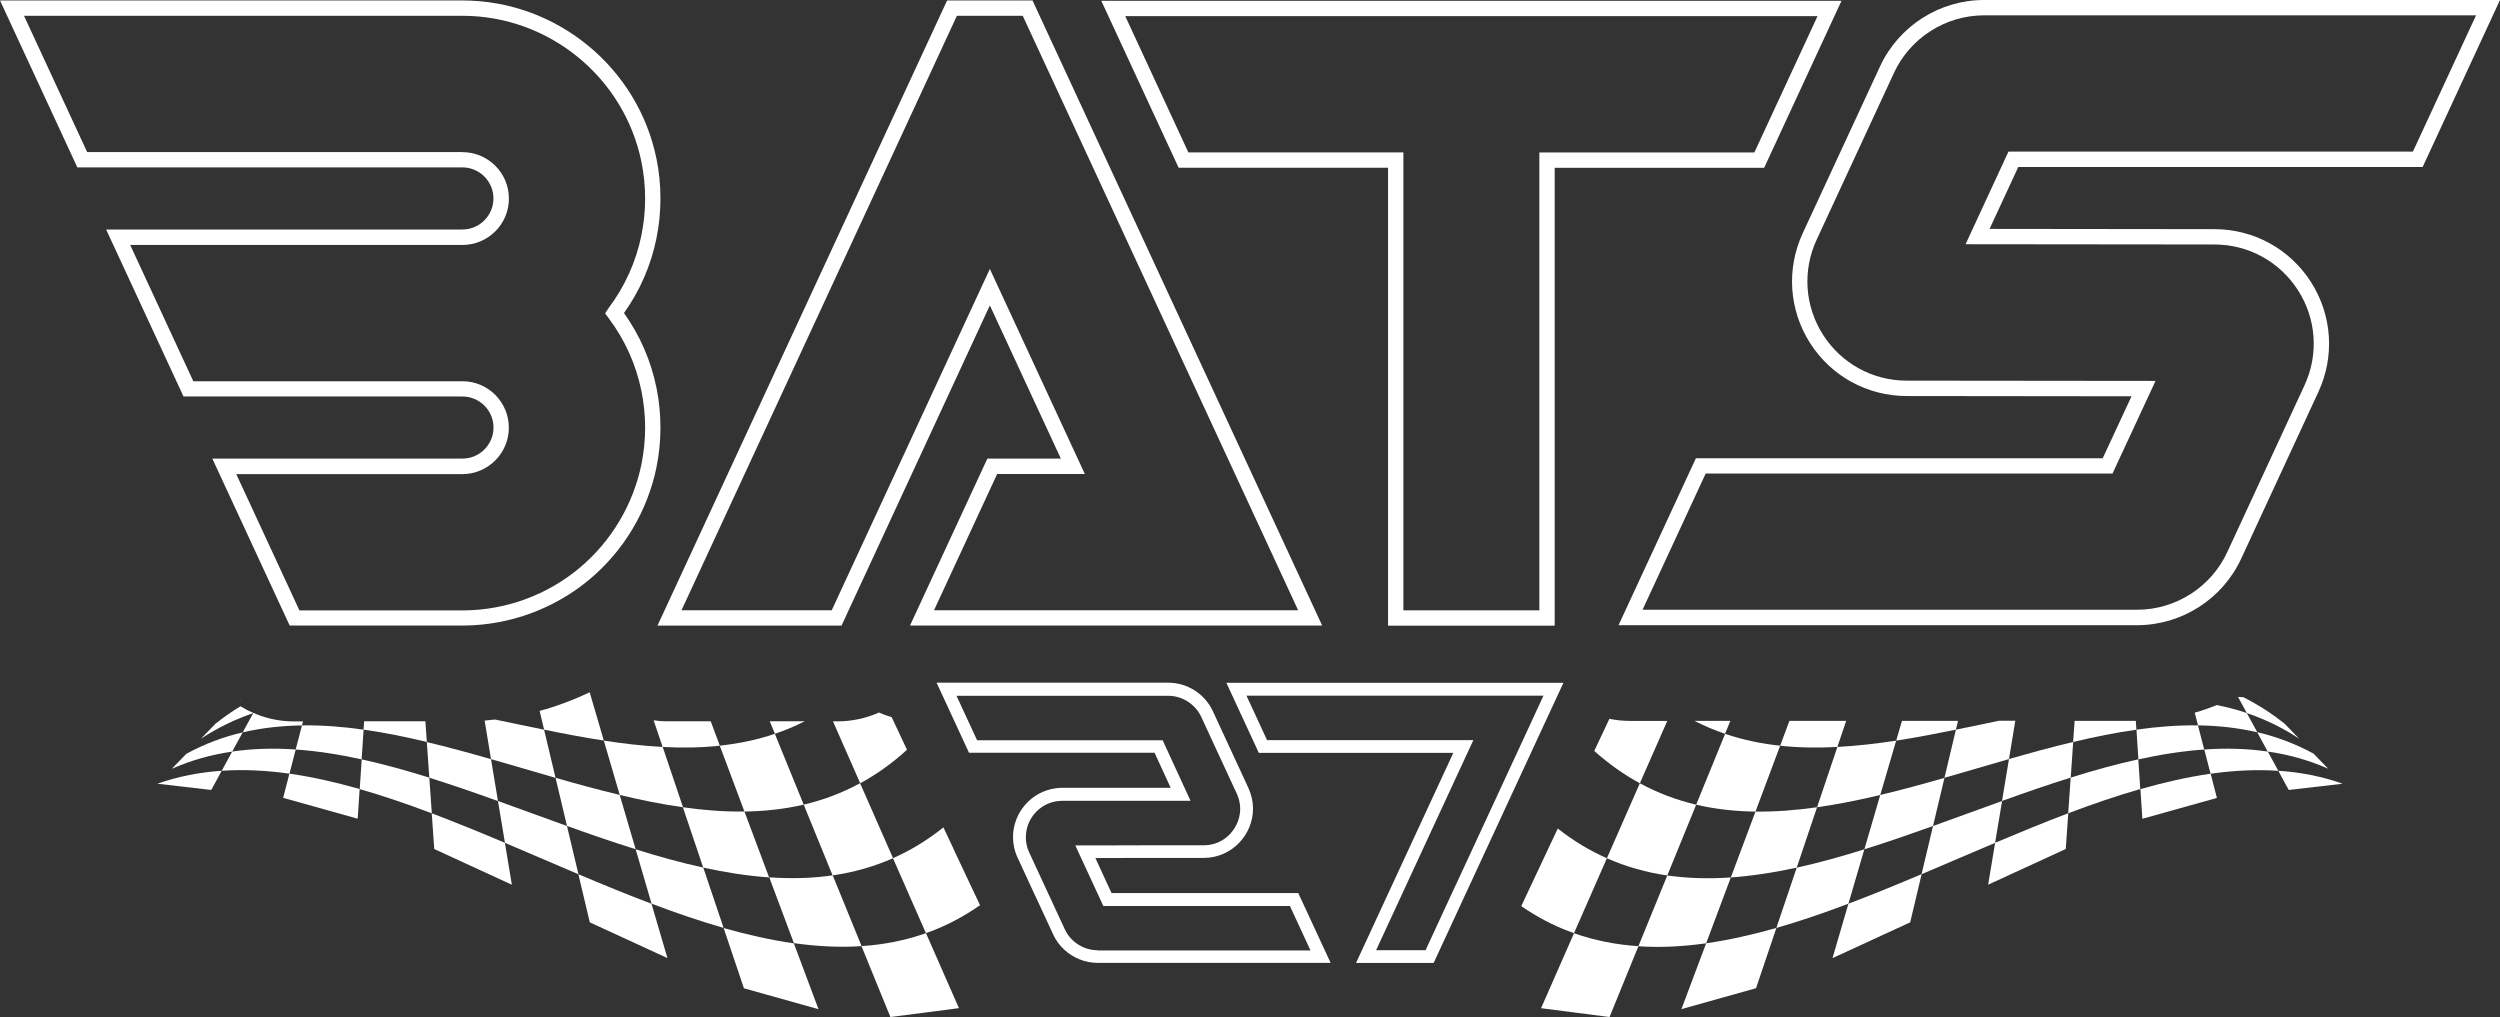<?xml version="1.0" encoding="UTF-8"?><svg id="Calque_1" xmlns="http://www.w3.org/2000/svg" viewBox="0 0 380.08 154.62"><rect x="0" y="0" width="380.08" height="154.62" fill="#333333" stroke="none"/><defs><style>.cls-1{fill:#fff;}</style></defs><path class="cls-1" d="M242.38,114.17c2.24,2,4.55,3.62,6.93,4.91,1.39-3.16,2.78-6.32,4.17-9.48h-5.71c-1.04,0-2.08-.11-3.09-.32-.02.05-.04.09-.06.13-.75,1.59-1.49,3.16-2.24,4.75h0Z"/><path class="cls-1" d="M263.07,109.59h-5.47c1.53.79,3.09,1.44,4.66,1.97.27-.66.54-1.31.81-1.97Z"/><path class="cls-1" d="M343.48,106.24s.06.05.09.08c.07-.02.04-.05-.09-.08Z"/><path class="cls-1" d="M341.06,106h0c-.25-.02-.52-.03-.81-.05.44.82.89,1.64,1.34,2.46,2.73.93,5.38,2.19,7.95,3.89l-2.22-2.29c-1.6-1.27-3.24-2.37-4.92-3.3-.44-.25-.89-.49-1.34-.72Z"/><path class="cls-1" d="M315.41,109.58c-.08,1.07-.15,2.15-.23,3.23,3.23-.78,6.44-1.43,9.62-1.87-.03-.45-.06-.9-.09-1.35h-9.31Z"/><path class="cls-1" d="M297.68,109.59h-8.52c-.29,1-.59,2-.88,3.01,3.01-.47,6.04-1.05,9.08-1.67.11-.45.21-.89.32-1.34Z"/><path class="cls-1" d="M303.84,109.59c-2.16.45-4.32.91-6.48,1.34-.58,2.44-1.17,4.88-1.74,7.32,3.26-.93,6.54-1.91,9.81-2.85.32-1.94.64-3.89.96-5.83h-2.54s-.02,0-.02,0Z"/><path class="cls-1" d="M314.82,118.22c.12-1.8.25-3.61.37-5.42-3.23.77-6.49,1.66-9.76,2.6-.36,2.12-.71,4.24-1.06,6.37,3.49-1.26,6.98-2.47,10.44-3.55Z"/><path class="cls-1" d="M293.88,125.58c.58-2.44,1.16-4.88,1.74-7.32-3.27.94-6.53,1.83-9.76,2.6-.81,2.76-1.61,5.51-2.42,8.26,3.46-1.08,6.94-2.29,10.44-3.54Z"/><path class="cls-1" d="M279.34,113.56c.45-1.32.9-2.65,1.34-3.97h-8.63c-.46,1.26-.94,2.52-1.41,3.78,2.85.31,5.76.35,8.7.19Z"/><path class="cls-1" d="M285.86,120.86c.81-2.75,1.62-5.51,2.42-8.26-3,.46-5.99.8-8.94.96-1.03,3.06-2.06,6.12-3.09,9.17,3.16-.45,6.37-1.09,9.61-1.87Z"/><path class="cls-1" d="M270.64,113.37c-2.85-.3-5.65-.88-8.37-1.8-1.47,3.59-2.93,7.17-4.4,10.77,2.94.68,5.95,1.01,9.02,1.05,1.25-3.34,2.5-6.67,3.75-10.02Z"/><path class="cls-1" d="M266.89,123.39c-1.25,3.33-2.5,6.67-3.75,10.01,3.28-.23,6.63-.76,10.02-1.49,1.03-3.06,2.06-6.12,3.09-9.18-3.17.45-6.3.69-9.36.66Z"/><path class="cls-1" d="M236.77,126.09c-1.31,2.77-2.61,5.55-3.92,8.33l-1.57,3.34c.33.23.65.44.98.65,2.28,1.47,4.63,2.62,7.04,3.46,1.67-3.8,3.34-7.59,5-11.39-2.57-1.13-5.06-2.62-7.47-4.52l-.06.13Z"/><path class="cls-1" d="M249.31,119.08c-1.67,3.8-3.34,7.61-5.01,11.4,2.97,1.32,6.04,2.16,9.18,2.62,1.47-3.59,2.93-7.18,4.39-10.76-2.93-.7-5.79-1.75-8.56-3.26Z"/><path class="cls-1" d="M253.48,133.1c-1.46,3.58-2.92,7.17-4.39,10.75-3.35-.22-6.62-.85-9.79-1.97-1.67,3.81-3.34,7.6-5.01,11.4l4.99.64,5.42.7c1.46-3.58,2.93-7.17,4.39-10.76,3.35.23,6.8.04,10.3-.45,1.24-3.33,2.49-6.68,3.75-10.01-3.28.22-6.51.15-9.66-.3Z"/><path class="cls-1" d="M273.16,131.91c-1.03,3.05-2.06,6.11-3.1,9.17-3.6,1.02-7.17,1.83-10.67,2.33-1.26,3.34-2.51,6.68-3.76,10.01l11.34-3.18c1.04-3.05,2.06-6.11,3.1-9.16,3.6-1.04,7.27-2.29,10.95-3.69.8-2.76,1.61-5.51,2.42-8.27-3.46,1.09-6.89,2.05-10.28,2.79Z"/><path class="cls-1" d="M314.43,123.64c-3.68,1.4-7.39,2.92-11.11,4.49.35-2.13.7-4.25,1.06-6.35-3.5,1.25-7.01,2.55-10.5,3.8-.58,2.44-1.16,4.88-1.74,7.32-3.72,1.57-7.43,3.1-11.12,4.49-.81,2.76-1.62,5.52-2.42,8.27h.01l11.8-5.44c.57-2.44,1.15-4.88,1.74-7.32,3.71-1.57,7.44-3.19,11.17-4.76-.35,2.12-.71,4.24-1.06,6.36l11.8-5.43c.12-1.81.25-3.61.38-5.43,3.68-1.39,7.33-2.65,10.95-3.68-.09-1.51-.19-3.02-.3-4.52-3.39.74-6.82,1.69-10.28,2.78-.12,1.8-.26,3.61-.38,5.42Z"/><path class="cls-1" d="M346.37,117.18c-.54-.98-1.07-1.95-1.59-2.92,3.14.45,6.21,1.3,9.18,2.61l-2.22-2.29c-2.77-1.51-5.63-2.57-8.56-3.26-.54-.97-1.06-1.94-1.6-2.92-1.5-.51-3.02-.9-4.56-1.21h0c-1.1.45-2.21.84-3.35,1.16.16.65.33,1.28.5,1.93h0c-3.07-.04-6.2.2-9.36.65.09,1.5.19,3.01.29,4.52,3.4-.75,6.74-1.27,10.02-1.5.32,1.23.64,2.46.96,3.68-3.5.5-7.06,1.31-10.67,2.34.09,1.5.19,3.01.3,4.51l11.33-3.17c-.32-1.23-.63-2.45-.95-3.68,3.5-.49,6.93-.67,10.29-.44ZM335.11,113.95c-.31-1.22-.63-2.45-.95-3.67,3.06.04,6.08.37,9.01,1.05.54.98,1.07,1.95,1.59,2.93-3.14-.46-6.37-.54-9.65-.31Z"/><path class="cls-1" d="M347.96,120.1l8.2-.95c-3.17-1.12-6.44-1.75-9.79-1.97.53.97,1.06,1.94,1.59,2.92Z"/><path class="cls-1" d="M133.63,108.33c-1.94.86-4.09,1.34-6.3,1.34h-.69c1.38,3.14,2.75,6.28,4.14,9.41,2.44-1.32,4.82-3,7.11-5.09-.72-1.52-1.43-3.06-2.15-4.58-.06-.12-.12-.26-.18-.38-.66-.19-1.3-.42-1.92-.7Z"/><path class="cls-1" d="M122.34,109.66h-5.31c.26.64.52,1.27.78,1.9,1.54-.52,3.05-1.15,4.53-1.9Z"/><path class="cls-1" d="M32.12,120.1c.54-.98,1.06-1.95,1.59-2.92-3.35.23-6.62.86-9.79,1.97l8.2.95Z"/><path class="cls-1" d="M28.34,114.59l-2.22,2.29c2.97-1.31,6.04-2.16,9.18-2.61.54-.98,1.06-1.95,1.6-2.93,2.93-.68,5.94-1.01,9.01-1.05.05-.2.11-.41.16-.61h-1.38c-.96,0-1.9-.09-2.81-.26-.52-.09-1.03-.22-1.54-.37-.4-.12-.79-.25-1.17-.4-.21-.08-.41-.16-.61-.26h0s-.01,0-.02,0c0,0-.01,0-.02,0-.68-.29-1.34-.63-1.96-1.01-1.29.78-2.55,1.66-3.79,2.64l-2.22,2.29c2.57-1.69,5.22-2.96,7.95-3.89-.54.98-1.07,1.95-1.6,2.92-2.93.69-5.79,1.75-8.56,3.26Z"/><path class="cls-1" d="M44.96,113.95c3.29.23,6.63.75,10.02,1.5.1-1.51.2-3.02.3-4.52,3.17.44,6.37,1.1,9.61,1.87-.07-1.05-.15-2.09-.22-3.14h-9.31c-.03.42-.05.85-.09,1.27-3.16-.45-6.29-.69-9.36-.65-.32,1.22-.64,2.45-.96,3.67-3.28-.23-6.51-.15-9.65.31-.53.97-1.06,1.94-1.59,2.92,3.36-.23,6.79-.05,10.29.44-.32,1.23-.63,2.45-.95,3.68l11.33,3.17c.1-1.5.2-3.01.3-4.51-3.61-1.03-7.18-1.84-10.67-2.34.31-1.22.63-2.45.95-3.68Z"/><path class="cls-1" d="M74.65,115.41c3.26.93,6.55,1.91,9.81,2.85-.58-2.44-1.16-4.88-1.74-7.32-2.48-.5-4.97-1.03-7.45-1.55h0c-.53.06-1.06.12-1.59.16.32,1.96.65,3.91.97,5.87-3.26-.94-6.53-1.83-9.76-2.6.13,1.8.26,3.61.38,5.42,3.46,1.08,6.94,2.29,10.44,3.55-.35-2.12-.71-4.24-1.06-6.37Z"/><path class="cls-1" d="M84.01,107.5c-.65.21-1.31.4-1.97.58.23.95.45,1.9.68,2.85,3.04.62,6.07,1.2,9.08,1.66-.72-2.44-1.43-4.9-2.15-7.34-1.83.87-3.72,1.62-5.64,2.25Z"/><path class="cls-1" d="M84.46,118.25c.58,2.44,1.16,4.88,1.74,7.32,3.49,1.25,6.98,2.46,10.44,3.54-.81-2.75-1.62-5.5-2.43-8.26-3.23-.77-6.49-1.66-9.76-2.6Z"/><path class="cls-1" d="M87.94,132.9c-.58-2.44-1.17-4.88-1.74-7.32-3.5-1.25-7-2.55-10.49-3.8.35,2.11.71,4.24,1.06,6.36-3.72-1.57-7.43-3.09-11.12-4.49-.13-1.8-.26-3.61-.38-5.42-3.46-1.08-6.9-2.04-10.28-2.78-.09,1.5-.19,3.01-.3,4.52,3.61,1.03,7.27,2.29,10.95,3.68.13,1.81.26,3.61.38,5.43l11.8,5.43c-.35-2.12-.71-4.24-1.06-6.37,3.72,1.58,7.45,3.19,11.17,4.77.58,2.44,1.17,4.88,1.74,7.32l11.8,5.43c-.8-2.75-1.61-5.51-2.42-8.26-3.68-1.39-7.4-2.92-11.12-4.49Z"/><path class="cls-1" d="M99.06,137.39c3.68,1.39,7.35,2.65,10.95,3.68-1.03-3.06-2.06-6.12-3.09-9.17-3.39-.74-6.83-1.69-10.28-2.78.81,2.76,1.61,5.51,2.42,8.27Z"/><path class="cls-1" d="M110.01,141.08c1.03,3.06,2.06,6.11,3.09,9.17l11.34,3.18c-1.25-3.33-2.5-6.68-3.75-10.01-3.5-.5-7.07-1.31-10.68-2.33Z"/><path class="cls-1" d="M100.74,113.56c2.95.16,5.85.12,8.7-.19-.46-1.24-.93-2.47-1.39-3.71h-6.5c-.09,0-.17,0-.26,0-.65,0-1.29-.06-1.92-.15.46,1.35.91,2.7,1.37,4.05-2.95-.16-5.93-.5-8.94-.96.81,2.75,1.62,5.51,2.42,8.26,3.24.78,6.44,1.42,9.62,1.87-1.03-3.06-2.06-6.11-3.09-9.17Z"/><path class="cls-1" d="M109.43,113.37c1.25,3.34,2.5,6.68,3.75,10.01-3.07.04-6.2-.2-9.36-.65,1.03,3.06,2.06,6.12,3.09,9.17,3.39.74,6.73,1.27,10.02,1.49-1.25-3.33-2.5-6.68-3.75-10.01h0c3.07-.04,6.08-.37,9.01-1.05-1.46-3.59-2.92-7.18-4.39-10.77-2.72.93-5.52,1.5-8.37,1.8Z"/><path class="cls-1" d="M130.98,143.86c1.46,3.58,2.93,7.18,4.39,10.76l5.43-.7,4.99-.65c-1.67-3.79-3.34-7.59-5.01-11.4-3.17,1.12-6.44,1.75-9.79,1.97-1.46-3.58-2.92-7.18-4.39-10.76-3.14.46-6.37.53-9.65.3,1.24,3.33,2.5,6.68,3.75,10.01,3.5.49,6.94.68,10.29.45Z"/><path class="cls-1" d="M144.95,129.01c-.46-.98-.92-1.95-1.38-2.92-.05-.1-.09-.19-.14-.3-2.47,1.97-5.03,3.52-7.66,4.68-1.67-3.79-3.34-7.59-5.01-11.4-2.77,1.51-5.63,2.57-8.57,3.26,1.47,3.58,2.93,7.18,4.39,10.76,3.15-.46,6.21-1.3,9.18-2.61,1.67,3.79,3.34,7.59,5.01,11.39,2.41-.84,4.76-1.99,7.04-3.46.4-.26.79-.51,1.19-.79-.51-1.07-1-2.13-1.51-3.19-.85-1.8-1.69-3.61-2.55-5.41Z"/><path class="cls-1" d="M36.51,106.31s.06-.05.09-.08h0s0,0,0,0c-.07.01-.11.03-.12.04-.02.01,0,.03.03.04Z"/><path class="cls-1" d="M197.36,135.77h-28.37l-2.46-5.32,7.36-.02h9.1c4.33,0,7.51-3.56,7.51-7.49,0-1.05-.23-2.11-.71-3.16l-2.47-5.33-2.22-4.8-.7-1.52c-1.23-2.64-3.88-4.34-6.8-4.34h-35.21s2.71,5.85,2.71,5.85l2.22,4.8h28.21l2.45,5.33h-16.46c-.34,0-.67.03-1,.07-3.81.5-6.51,3.8-6.51,7.42,0,1.05.22,2.11.71,3.16l2.19,4.74.27.59.72,1.53,2.21,4.77c.4.9.99,1.68,1.68,2.32,1.37,1.27,3.18,2.02,5.12,2.02h35.39s0,0,0,0l-4.93-10.63h0ZM166.9,144.47c-1.41,0-2.75-.53-3.79-1.5-.54-.5-.95-1.07-1.24-1.72l-2.21-4.77-.71-1.52-.27-.59-2.2-4.75c-.35-.74-.52-1.52-.52-2.33,0-2.78,2.07-5.14,4.79-5.49.28-.03.53-.05.77-.05h9.09s7.36,0,7.36,0h3.03l-1.27-2.76-2.45-5.32-.52-1.13h-28.21l-1.7-3.67-1.43-3.09h32.17c2.15,0,4.13,1.26,5.04,3.21l.7,1.52,2.22,4.8,2.47,5.32c.35.76.53,1.54.53,2.34,0,2.67-2.13,5.54-5.57,5.54h-9.1s-7.36.02-7.36.02h-3.04s1.28,2.76,1.28,2.76l2.46,5.32.52,1.13h28.37l3.13,6.76h-32.36Z"/><path class="cls-1" d="M234.98,109.66l2.71-5.85h-51.24l2.71,5.85,2.22,4.8h29.57l-1.77,3.82-13.02,28.12h11.8l5.2-11.23,9.59-20.7,2.22-4.8ZM221.41,134.35l-4.68,10.11h-7.52l11.74-25.36,1.77-3.82,1.28-2.76h-31.37l-1.7-3.68-1.43-3.08h45.16l-1.43,3.09-2.22,4.8-9.59,20.7Z"/><path class="cls-1" d="M127.94,95.11l22.55-48.68,10.79,23.29h-11.17l-11.76,25.38h62.66L157.29.75l-.31-.68h-12.99l-44.03,95.04h27.98ZM145.48,2.4h10.01l41.87,90.38h-55.36l9.6-20.72h13.33l-14.44-31.17-24.04,51.89h-22.84L145.48,2.4Z"/><path class="cls-1" d="M70.3,34.9H16.14l11.76,25.38h42.41c2.6,0,4.72,2.12,4.72,4.72s-2.12,4.72-4.72,4.72h-38.03l11.76,25.38h26.61c6.91-.08,13.64-2.56,18.95-6.99,5.24-4.37,8.86-10.45,10.21-17.09.4-1.97.6-3.99.6-6.02s-.2-4.05-.6-6.02c-.83-4.11-2.49-7.93-4.94-11.39,2.44-3.44,4.11-7.27,4.94-11.4.4-1.97.6-3.99.6-6.02s-.2-4.06-.6-6.02C96.97,10.2,84.57.07,70.3.07H0l11.76,25.38h58.54c2.6,0,4.72,2.12,4.72,4.72s-2.12,4.72-4.72,4.72ZM70.3,23.12H13.25L3.65,2.4h66.65c13.16,0,24.6,9.34,27.22,22.22.37,1.81.56,3.68.56,5.56s-.19,3.74-.56,5.56c-.82,4.05-2.5,7.79-5.04,11.16l-.48.75.52.7c2.49,3.32,4.18,7.06,5,11.11.37,1.81.56,3.68.56,5.56s-.19,3.74-.56,5.56c-1.25,6.13-4.59,11.73-9.42,15.77-4.89,4.09-11.1,6.38-17.47,6.45h-25.11l-9.6-20.72h34.38c3.89,0,7.06-3.17,7.06-7.06s-3.16-7.06-7.06-7.06H29.39l-9.6-20.72h50.52c3.89,0,7.06-3.16,7.06-7.05s-3.16-7.06-7.06-7.06Z"/><path class="cls-1" d="M211.03,25.51v69.61h25.33V25.51h31.85L279.97.12h-112.54l11.76,25.38h31.85ZM276.32,2.46l-9.6,20.72h-32.69v69.61h-20.67V23.17h-32.69l-9.6-20.72h105.24Z"/><path class="cls-1" d="M301.63,0c-6.76,0-12.96,3.96-15.8,10.09l-11.76,25.37c-2.51,5.42-2.09,11.66,1.12,16.7,3.22,5.04,8.7,8.04,14.67,8.05l34.2.04-4.38,9.42h-61.85l-11.76,25.38h78.86c6.76-.01,12.96-3.97,15.8-10.11l11.74-25.35c2.51-5.42,2.09-11.66-1.12-16.7-3.22-5.04-8.7-8.04-14.67-8.05l-34.2-.04,4.36-9.41h61.48s11.76-25.39,11.76-25.39h-78.45ZM366.83,23.05h-61.48s-6.52,14.08-6.52,14.08l37.84.04c5.17,0,9.92,2.61,12.71,6.97s3.15,9.77.97,14.46l-11.74,25.35c-2.46,5.31-7.83,8.75-13.69,8.75h-75.2s9.6-20.71,9.6-20.71h61.85l6.54-14.08-37.84-.04c-5.17,0-9.92-2.61-12.71-6.97-2.78-4.36-3.15-9.77-.97-14.46l11.76-25.37c2.46-5.31,7.84-8.74,13.69-8.74h74.8l-9.6,20.72Z"/></svg>